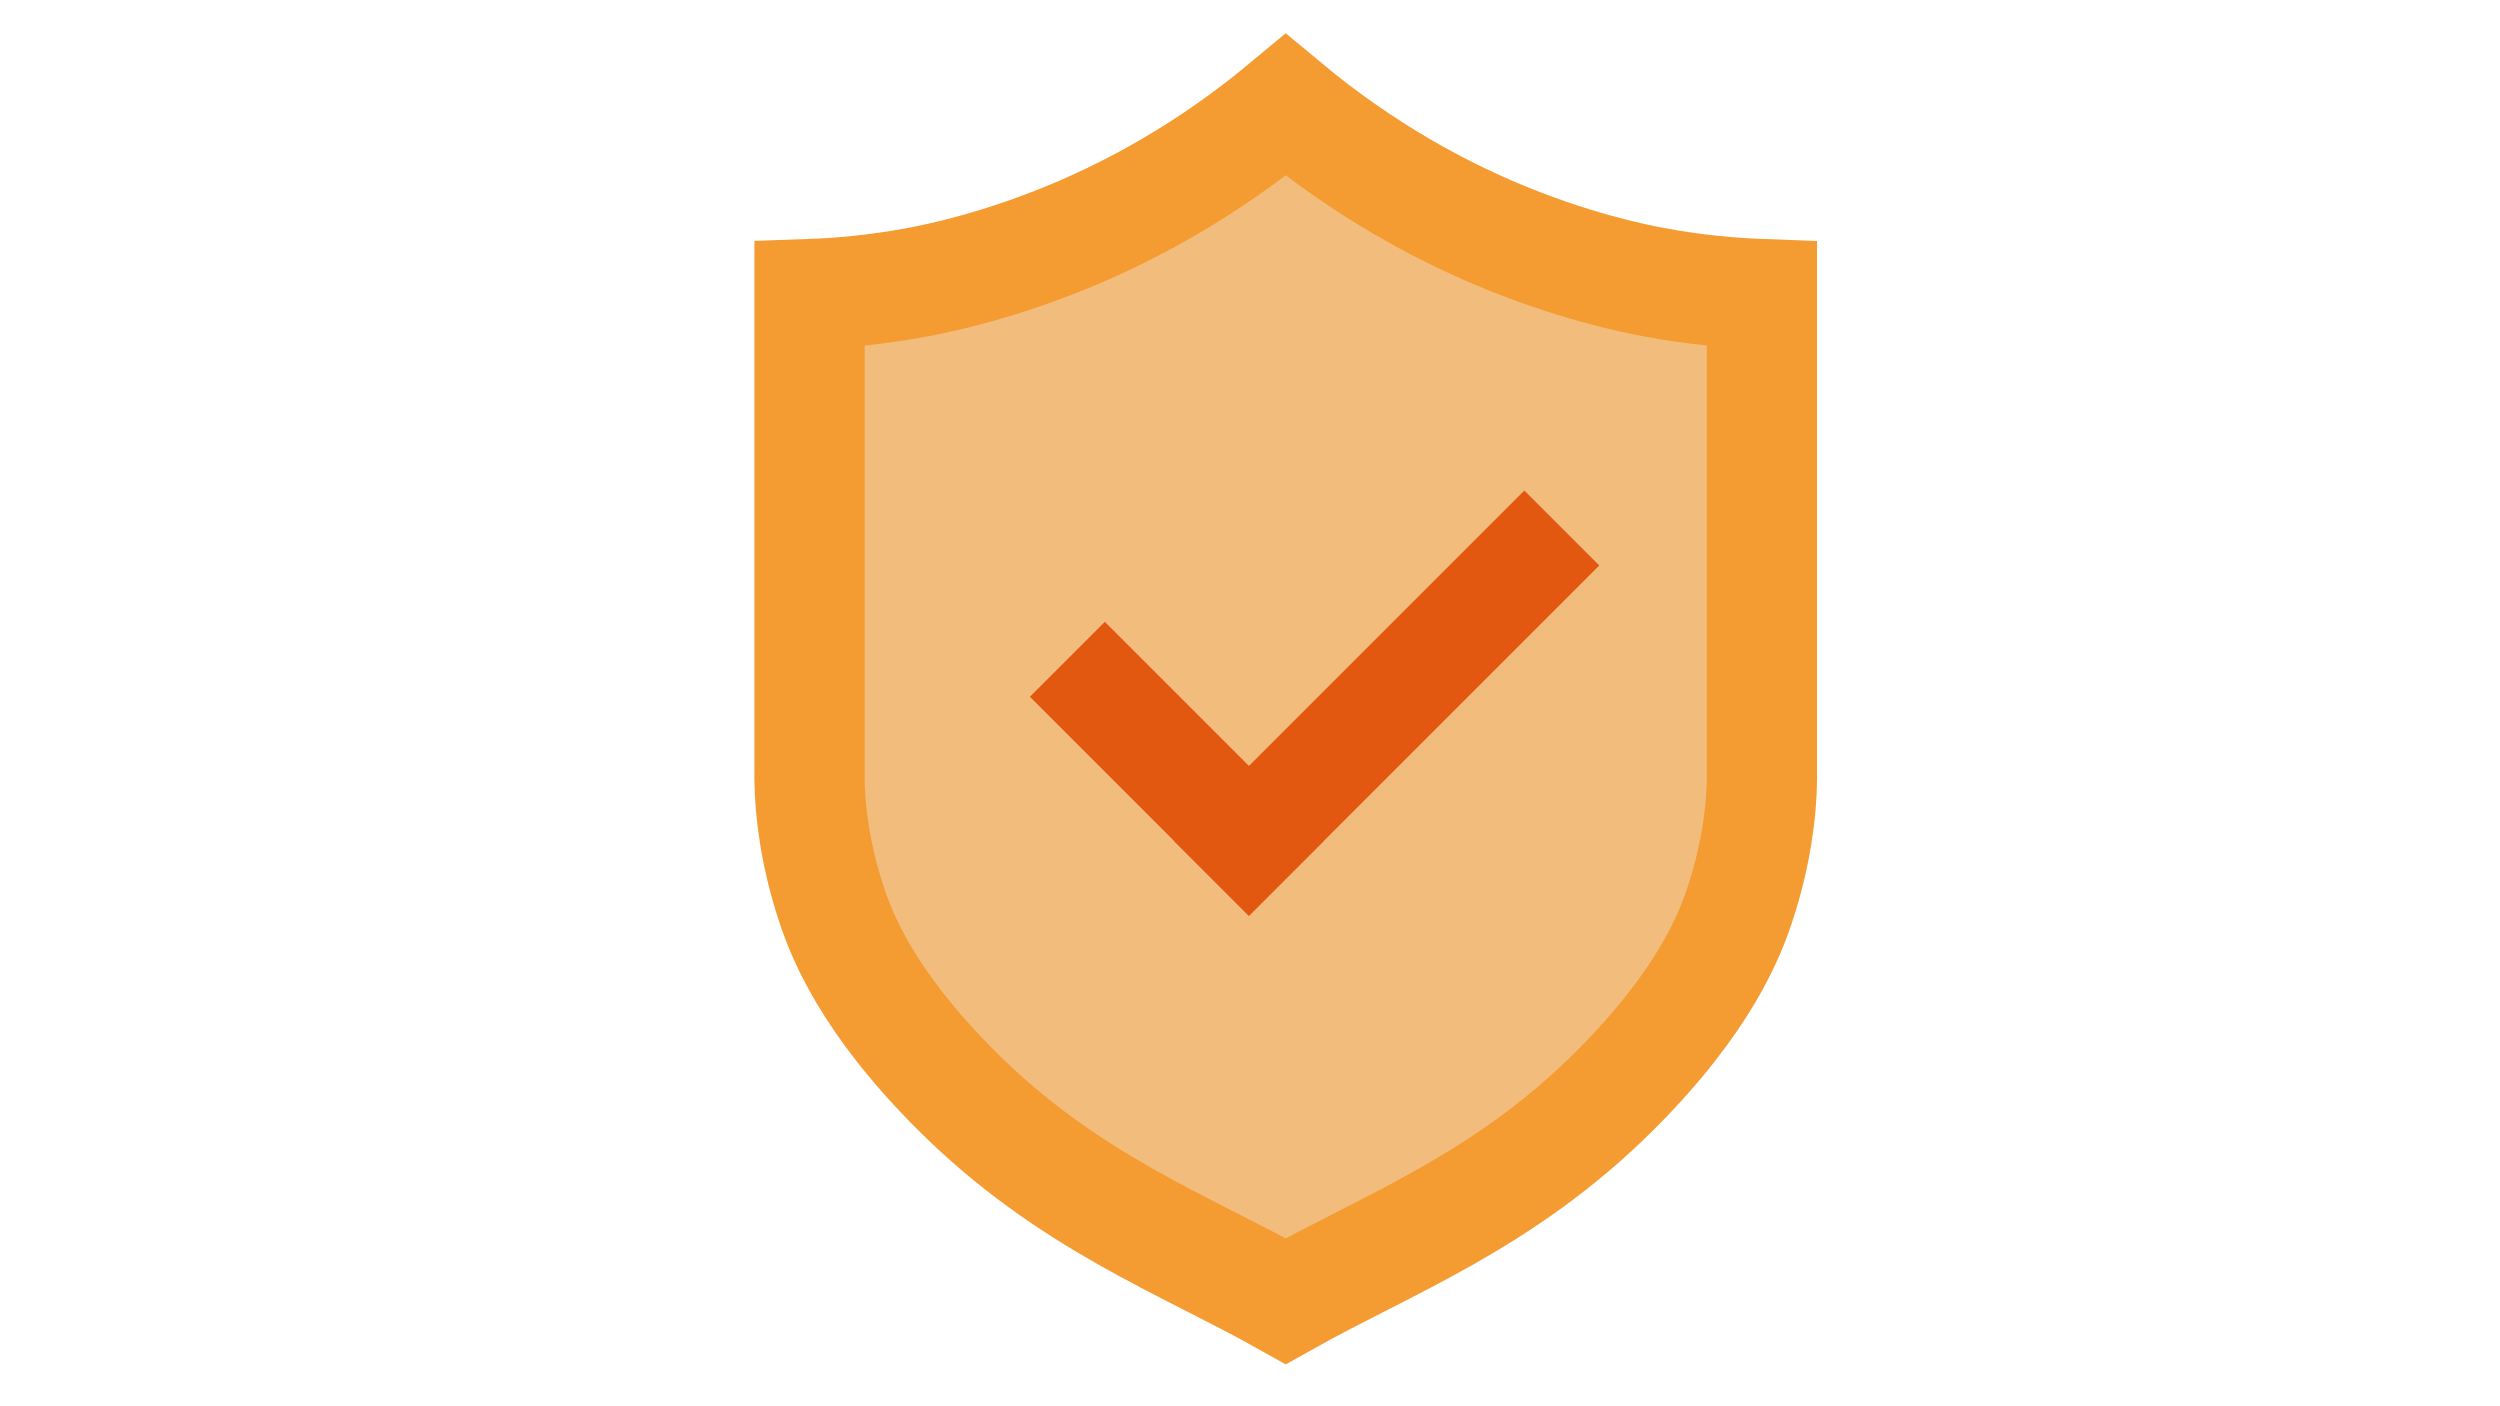 <?xml version="1.0" encoding="UTF-8"?>
<svg xmlns="http://www.w3.org/2000/svg" version="1.1" viewBox="0 0 4535.4 2551.2">
  <defs>
    <style>
      .cls-1 {
        fill: #f2bd7c;
        stroke: #f49b31;
        stroke-miterlimit: 10;
        stroke-width: 200px;
      }

      .cls-2 {
        fill: #e25811;
      }
    </style>
  </defs>
  <!-- Generator: Adobe Illustrator 28.7.1, SVG Export Plug-In . SVG Version: 1.2.0 Build 142)  -->
  <g>
    <g id="_レイヤー_1" data-name="レイヤー_1">
      <path class="cls-1" d="M2997.5,511.4c-34.1-6.5-147.2-29.2-286.6-88.6-95.3-40.6-232.7-111-378.4-232.3-145.6,121.3-283,191.7-378.4,232.3-139.3,59.3-252.4,82.1-286.6,88.6-78.7,14.9-146.9,20.4-198.9,22.2v880.4c.6,55.6,9.8,135.5,39.8,226.4,17.8,53.9,63.3,175,227.4,338.6,202.2,201.6,412.9,278.3,596.7,381.5,183.8-103.2,394.5-179.8,596.7-381.5,164.1-163.6,209.6-284.7,227.4-338.6,30-91,39.2-170.8,39.8-226.4v-880.4c-52-1.9-120.3-7.3-198.9-22.2h-.2Z"/>
      <rect class="cls-2" x="2038.9" y="1113.8" width="192.3" height="561.9" transform="translate(-360.9 1918.2) rotate(-45)"/>
      <rect class="cls-2" x="2066" y="1179.5" width="899" height="192.3" transform="translate(-165.2 2152.4) rotate(-45)"/>
    </g>
  </g>
</svg>